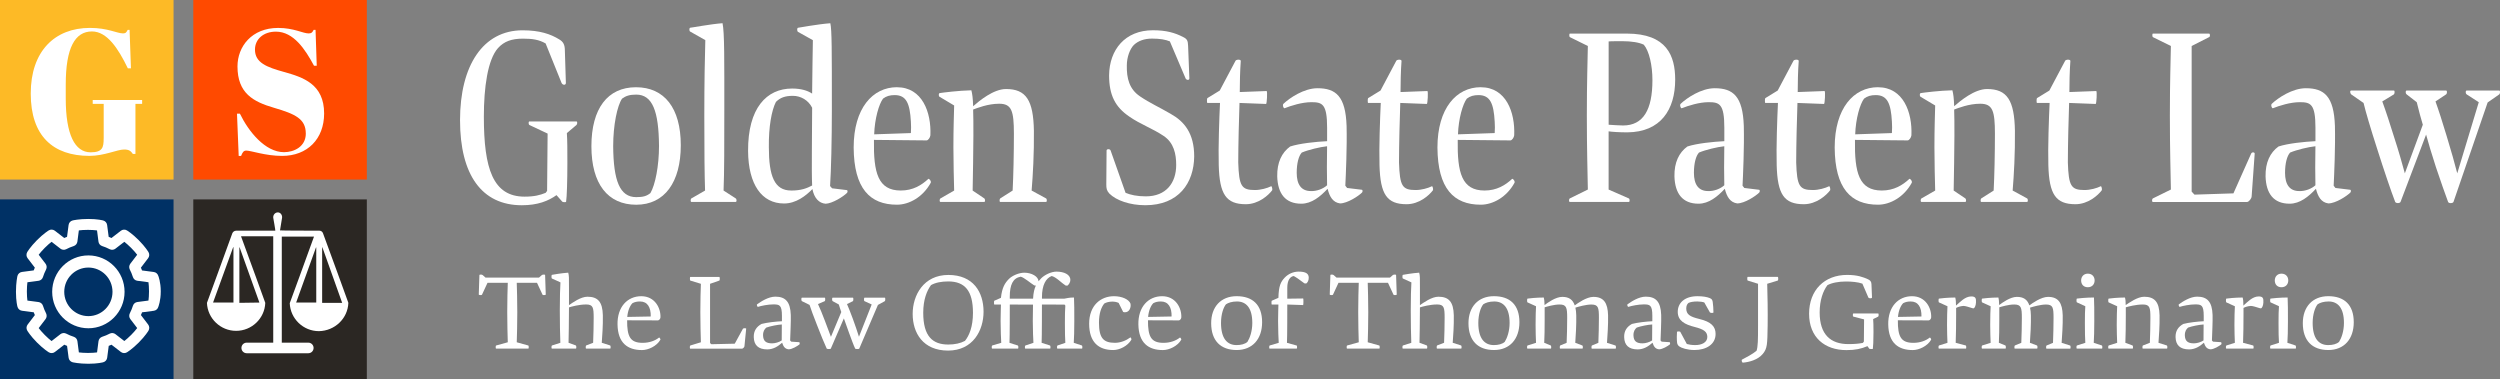 <?xml version="1.0" encoding="UTF-8"?><svg id="Layer_2" xmlns="http://www.w3.org/2000/svg" viewBox="0 0 967.74 146.7"><rect x="0" y="0" width="967.74" height="146.7" fill="#808080" stroke="none"/><defs><style>.cls-1{fill:#003165;}.cls-2{fill:#ff4a00;}.cls-3{fill:#fff;}.cls-4{fill:#fdba26;}.cls-5{fill:#2b2723;}</style></defs><g id="Layer_1-2"><g><path class="cls-3" d="m200.24,120.84c0,4.72-.12,8.73-.21,11.65l4.47,1.25c.21.04.25,1.21,0,1.21h-12.45c-.25,0-.21-1.17,0-1.21l4.51-1.25c-.08-2.92-.21-6.93-.21-11.65,0-5.09.13-8.56.21-11.36h-7.85l-2.13,4.59c-.12.25-1.25.21-1.25-.08l.25-7.52c0-.25,1-.25,1.25,0l1.13,1h20.67l1.13-1c.29-.25,1.25-.25,1.25,0l.25,7.52c0,.29-1.13.33-1.25.08l-2.13-4.59h-7.85c.08,2.8.21,6.26.21,11.36Z"/><path class="cls-3" d="m222.92,134.95h-9.27c-.25,0-.21-1.13,0-1.21l3.26-1.04c-.12-3.13-.21-7.85-.21-12.57,0-5.55.12-8.1.25-10.82l-3.3-1.5c-.25-.13-.21-1.38,0-1.42.71-.13,3.51-.63,6.31-.84.33,1.21.29,1.96.29,5.68v6.89c1.34-.92,4.55-3.26,7.14-3.26,4.01,0,5.85,1.96,5.97,7.18.08,4.09-.25,8.14-.42,10.65l3.26,1.04c.21.08.25,1.21,0,1.21h-9.31c-.25,0-.17-1.13,0-1.21l2.71-1.04c.12-2.38.21-7.31.21-9.65,0-3.97-.21-5.18-2.92-5.18s-5.72.83-6.64,1.13c-.04,5.43-.08,11.49-.17,13.7l2.84,1.04c.21.08.25,1.21,0,1.21Z"/><path class="cls-3" d="m239.04,125.6c-.12-6.85,3.88-10.94,9.19-10.94s7.6,4.64,7.43,8.23c-.04.58-.58,1.13-.96,1.13l-11.94-.04c-.04,6.31,1.17,8.73,6.01,8.73,2.63,0,4.85-.84,6.35-2.05.12-.12.67.63.5.88-1.42,2.46-4.68,3.97-7.1,3.97-5.6,0-9.36-2.76-9.48-9.9Zm3.76-2.92l9.1-.17c.08-3.59-1.29-5.81-4.13-5.81-1.17,0-2.05.17-2.96.67-.96.96-1.8,2.92-2,5.3Z"/><path class="cls-3" d="m267.22,133.74l4.09-1.25c-.08-2.92-.21-6.93-.21-11.65,0-5.09.12-8.19.21-10.98l-4.09-1.25c-.21-.08-.21-1.42,0-1.42h11.23c.21,0,.25,1.34,0,1.42l-3.59,1.25v22.93l.5.46,9.06-.21,3.17-5.8c.17-.25,1.29-.25,1.25,0l-.67,6.81c-.04.33-.58.92-.92.92h-20.05c-.25,0-.21-1.13,0-1.21Z"/><path class="cls-3" d="m302.76,132.66c-1.59,1.42-3.42,2.59-5.76,2.59-3.47,0-5.14-1.67-5.22-4.72-.08-2.51,1.13-4.09,3.01-5.14,2.05-.54,5.72-.96,7.89-1.04v-2.09c0-4.22-.96-4.43-3.34-4.43-2,0-4.68.54-5.97.96-.17.04-.58-.79-.29-1,1.38-1,4.34-2.96,7.06-2.96,3.8,0,5.81,1.88,5.97,7.1.08,2.42-.17,7.35-.25,9.86l.42.46,3.09.21c.21,0,.25.75.08.88-.84.63-2.8,1.88-4.18,1.88-1.5-.17-2.05-1.17-2.51-2.55Zm-3.88.25c1.17,0,2.76-.46,3.72-1.13,0-1.59.04-4.01.04-6.18-1.63.08-4.55.67-6.01,1.21-.71.63-1.29,1.46-1.25,3.05.08,2.13,1.09,3.05,3.51,3.05Z"/><path class="cls-3" d="m331.04,134.95c-.63-1.29-1.5-3.72-2.38-6.1-.79-2.13-1.5-4.18-2-5.6l-5.05,11.69c-.08.25-1.5.21-1.59,0-.88-1.88-2.42-5.64-3.72-9.02-1.38-3.42-2.51-6.6-2.92-7.89l-2.96-1.46c-.25-.12-.33-1.34,0-1.34h8.85c.25,0,.21,1.25,0,1.34l-2.63,1.13c.75,1.54,1.71,3.97,2.67,6.47.88,2.34,1.75,4.68,2.34,6.22l4.01-9.61c-.29-.75-.5-1.46-.96-2.92l-2.38-1.29c-.25-.12-.33-1.34,0-1.34h7.85c.25,0,.17,1.25,0,1.34l-2.3,1.13c.58,1.29,1.38,3.34,2.25,5.68.92,2.46,1.8,5.14,2.38,6.97l4.93-12.49-2.8-1.29c-.25-.12-.25-1.34.04-1.34h7.85c.25,0,.21,1.21,0,1.34l-2.67,1.46-7.23,16.91c-.08.25-1.5.21-1.59,0Z"/><path class="cls-3" d="m353.29,121.51c0-7.22,4.22-15.08,13.82-15.08s13.62,6.6,13.62,14.24c0,7.23-4.09,15.04-13.74,15.04s-13.7-6.77-13.7-14.2Zm4.09-.42c0,9.15,3.68,12.28,9.69,12.28,2.59,0,4.76-.5,6.47-1.42,1.63-2.05,3.09-5.43,3.09-10.86,0-8.52-3.13-12.15-9.56-12.15-2.71,0-4.97.46-6.68,1.42-1.63,2.21-3.01,5.64-3.01,10.73Z"/><path class="cls-3" d="m394.01,134.95h-9.94c-.25,0-.21-1.13,0-1.21l3.51-1.04c-.08-1.29-.25-4.97-.25-8.39,0-2.96.13-5.6.13-6.43h-2.59c-.12,0-.12-1.42,0-1.46l2.59-1.13c.42-3.93,1.5-5.72,3.13-7.35,1.25-1.25,3.84-2.38,5.93-2.38,2.84,0,5.47,1.5,5.47,3.34.33-.42.71-.83,1.09-1.21,1.25-1.25,3.8-2.55,5.89-2.55,2.84,0,5.35,1.09,5.35,3.17,0,1.17-.67,1.84-1.04,2.21-.21.04-.5.08-.79,0-1.46-.88-3.68-3.3-5.39-3.67-2.26.83-3.76,3.55-3.76,8.14v.63h8.6c.92-.12,1.71-.46,3.8-.46.12,2.3.12,4.97.12,9.15,0,3.76-.08,6.31-.21,8.39l3.17,1.04c.17.04.25,1.21,0,1.21h-9.48c-.25,0-.21-1.13,0-1.21l3.05-1.04c-.12-1.92-.17-3.97-.17-7.73,0-3.05.04-5.1.17-6.68l-.29-.38-8.77-.04c0,1.75,0,12.4-.12,14.83l3.26,1.04c.21.08.25,1.21,0,1.21h-9.56c-.25,0-.21-1.13,0-1.21l3.13-1.04c-.08-1.29-.25-4.97-.25-8.39,0-2.96.08-5.6.08-6.39l-8.98-.04c0,1.75,0,12.4-.12,14.83l3.26,1.04c.21.08.25,1.21,0,1.21Zm5.89-19.34c.12-2.3.5-3.88,1.09-5.09-.17,0-.42.04-.63-.04-1.46-.88-3.93-3.09-5.26-3.38-2.97.54-4.22,3.05-4.22,7.81v.71h9.02Z"/><path class="cls-3" d="m433.01,117.25c-.79-.38-1.67-.5-2.46-.5-1.17,0-2.34.29-3.09.75-1.21,1.5-2.05,3.84-2.05,7.43,0,6.01,1.79,7.77,6.18,7.77,2.21,0,4.34-.88,5.97-2.09.12-.13.54.67.38.92-1.46,2.46-4.59,3.97-7.02,3.97-5.68,0-9.31-3.05-9.31-10.19s4.51-10.65,9.61-10.65c3.13,0,5.8,1.25,6.39,2.88.29,1.54-.46,3.34-2.13,3.34-.29,0-.5-.04-.71-.13l-1.75-3.51Z"/><path class="cls-3" d="m440.66,125.6c-.12-6.85,3.88-10.94,9.19-10.94s7.6,4.64,7.43,8.23c-.04.58-.58,1.13-.96,1.13l-11.94-.04c-.04,6.31,1.17,8.73,6.01,8.73,2.63,0,4.84-.84,6.35-2.05.12-.12.67.63.5.88-1.42,2.46-4.68,3.97-7.1,3.97-5.6,0-9.35-2.76-9.48-9.9Zm3.76-2.92l9.1-.17c.08-3.59-1.29-5.81-4.13-5.81-1.17,0-2.05.17-2.96.67-.96.96-1.8,2.92-2,5.3Z"/><path class="cls-3" d="m488.56,124.72c0,6.47-3.68,10.77-9.86,10.77s-9.86-3.59-9.86-10.4c0-6.26,3.72-10.44,9.86-10.44s9.86,3.3,9.86,10.07Zm-3.8.29c0-5.85-2.38-8.31-5.93-8.31-1.96,0-3.38.5-4.26,1.09-.96,1.17-1.92,3.8-1.92,7.23,0,6.06,2.42,8.56,6.01,8.56,1.71,0,3.26-.38,4.22-1.25.92-1.46,1.88-4.09,1.88-7.31Z"/><path class="cls-3" d="m501.92,133.74c.21.04.25,1.21,0,1.21h-10.44c-.25,0-.21-1.13,0-1.21l3.51-1.04c-.08-1.29-.25-4.97-.25-8.39,0-2.96.13-5.6.13-6.43h-2.59c-.12,0-.12-1.42,0-1.46l2.59-1.13c.12-4.63.88-6.18,2.46-7.85,1.34-1.38,3.26-2.3,5.35-2.3,2.84,0,3.93.79,3.93,2.38,0,1.17-.5,1.8-.88,2.17-.21.04-.5.08-.79,0-1.46-1.09-3.09-2.3-4.13-2.84-1.38.17-2.51,1.59-2.51,4.55v4.22l6.14-.08c.17,0,.12,2.55,0,2.55l-6.14-.21c0,1.75,0,12.4-.12,14.83l3.76,1.04Z"/><path class="cls-3" d="m529.65,120.84c0,4.72-.12,8.73-.21,11.65l4.47,1.25c.21.04.25,1.21,0,1.21h-12.45c-.25,0-.21-1.17,0-1.21l4.51-1.25c-.08-2.92-.21-6.93-.21-11.65,0-5.09.13-8.56.21-11.36h-7.85l-2.13,4.59c-.13.25-1.25.21-1.25-.08l.25-7.52c0-.25,1-.25,1.25,0l1.13,1h20.67l1.13-1c.29-.25,1.25-.25,1.25,0l.25,7.52c0,.29-1.13.33-1.25.08l-2.13-4.59h-7.85c.08,2.8.21,6.26.21,11.36Z"/><path class="cls-3" d="m552.32,134.95h-9.27c-.25,0-.21-1.13,0-1.21l3.26-1.04c-.12-3.13-.21-7.85-.21-12.57,0-5.55.12-8.1.25-10.82l-3.3-1.5c-.25-.13-.21-1.38,0-1.42.71-.13,3.51-.63,6.31-.84.33,1.21.29,1.96.29,5.68v6.89c1.34-.92,4.55-3.26,7.14-3.26,4.01,0,5.85,1.96,5.97,7.18.08,4.09-.25,8.14-.42,10.65l3.26,1.04c.21.08.25,1.21,0,1.21h-9.31c-.25,0-.17-1.13,0-1.21l2.71-1.04c.12-2.38.21-7.31.21-9.65,0-3.97-.21-5.18-2.92-5.18s-5.72.83-6.64,1.13c-.04,5.43-.08,11.49-.17,13.7l2.84,1.04c.21.08.25,1.21,0,1.21Z"/><path class="cls-3" d="m588.16,124.72c0,6.47-3.67,10.77-9.86,10.77s-9.86-3.59-9.86-10.4c0-6.26,3.72-10.44,9.86-10.44s9.86,3.3,9.86,10.07Zm-3.8.29c0-5.85-2.38-8.31-5.93-8.31-1.96,0-3.38.5-4.26,1.09-.96,1.17-1.92,3.8-1.92,7.23,0,6.06,2.42,8.56,6.01,8.56,1.71,0,3.26-.38,4.22-1.25.92-1.46,1.88-4.09,1.88-7.31Z"/><path class="cls-3" d="m600.31,134.95h-9.02c-.25,0-.21-1.13,0-1.21l3.3-1.04c-.08-1.75-.17-4.26-.17-6.97,0-3.42.08-5.39.17-7.18l-3.3-1.5c-.21-.08-.21-1.42,0-1.46.46-.08,3.47-.42,6.31-.42.17.67.25,1.38.29,2.92,1.21-.92,4.3-3.17,6.85-3.17s4.05,1,4.84,3.3c1.17-.88,4.59-3.3,7.22-3.3,4.01,0,5.55,2.34,5.68,7.14.08,3.68-.25,8.14-.42,10.65l3.3,1.04c.21.08.25,1.21,0,1.21h-9.15c-.25,0-.17-1.13,0-1.21l2.51-1.04c.12-2.38.21-7.31.21-9.65,0-3.97-.21-5.18-2.92-5.18-2.05,0-5.01.83-6.18,1.21.21.84.29,1.84.33,2.96.08,3.26-.17,7.89-.38,10.65l2.76,1.04c.21.08.25,1.21,0,1.21h-8.6c-.25,0-.17-1.13,0-1.21l2.5-1.04c.13-2.38.21-7.31.21-9.65,0-3.97-.25-5.18-2.96-5.18-2.17,0-4.89.83-5.76,1.09v4.93c0,3.42-.04,6.26-.17,8.81l2.55,1.04c.17.08.25,1.21,0,1.21Z"/><path class="cls-3" d="m639.69,132.66c-1.59,1.42-3.42,2.59-5.76,2.59-3.47,0-5.14-1.67-5.22-4.72-.08-2.51,1.13-4.09,3.01-5.14,2.05-.54,5.72-.96,7.89-1.04v-2.09c0-4.22-.96-4.43-3.34-4.43-2.01,0-4.68.54-5.97.96-.17.04-.58-.79-.29-1,1.38-1,4.34-2.96,7.06-2.96,3.8,0,5.8,1.88,5.97,7.1.08,2.42-.17,7.35-.25,9.86l.42.46,3.09.21c.21,0,.25.75.08.88-.83.63-2.8,1.88-4.18,1.88-1.5-.17-2.05-1.17-2.51-2.55Zm-3.88.25c1.17,0,2.76-.46,3.72-1.13,0-1.59.04-4.01.04-6.18-1.63.08-4.55.67-6.01,1.21-.71.63-1.29,1.46-1.25,3.05.08,2.13,1.09,3.05,3.51,3.05Z"/><path class="cls-3" d="m650.08,134.12c-.54-.38-.79-.84-.88-1.42-.17-1.17-.12-3.51-.04-4.22.04-.25,1.17-.25,1.29,0l2.51,4.68c.75.21,1.84.42,3.26.42,2.55,0,4.68-1.04,4.68-3.17-.04-2.05-1.46-2.97-4.89-3.84-3.84-.96-6.56-2.42-6.56-5.85s2.63-6.06,7.64-6.06c2.13,0,3.72.29,4.8.75.75.33.92.63,1.09,1.42.21,1.42.25,2.67.29,4.09,0,.33-1.21.25-1.38,0l-2.17-3.84c-.54-.21-1.71-.38-2.67-.38-1.55,0-2.76.21-3.47.58-.54.46-.84,1.17-.84,2.17.04,2.25,1.38,3.13,5.01,4.01,4.72,1.13,6.35,2.97,6.35,5.81,0,4.01-3.59,6.22-8.19,6.22-2.76,0-5.05-.79-5.85-1.38Z"/><path class="cls-3" d="m684.25,126.06c-.12,7.27-.12,8.81-1.88,10.94-1.96,2.34-5.3,3.17-7.68,3.38-.42,0-.63-1-.38-1.17,1.75-.92,4.01-2.09,5.64-3.42.54-1.59.58-4.22.58-9.61v-16.33l-4.01-1.25c-.21-.08-.21-1.42,0-1.42h11.65c.21,0,.25,1.34,0,1.42l-4.09,1.25c.13,4.22.25,11.11.17,16.2Z"/><path class="cls-3" d="m721.5,132.2l.08-8.56-4.18-1.09c-.25-.08-.21-1.21,0-1.21h9.65c.21,0,.21,1.09,0,1.21l-1.96.96c.08,1.25.13,2.3.13,5.01,0,3.42-.13,5.81-.25,6.51,0,.13-1.25.08-1.34,0l-.75-1.04c-2.42,1.04-4.72,1.54-8.14,1.54-8.39,0-14.45-4.93-14.45-14.07s5.93-15.04,14.74-15.04c3.93,0,6.22.84,8.02,1.67.83.38,1.34.84,1.38,1.88l.21,5.18c0,.46-1.25.42-1.42,0l-2.3-5.35c-1.71-.63-4.26-.83-6.39-.83-2.76,0-5.47.5-7.14,1.42-1.71,2.25-3.01,5.85-3.01,10.57,0,8.6,4.3,12.24,11.11,12.24,2.42,0,4.09-.17,5.6-.46l.42-.54Z"/><path class="cls-3" d="m730.93,125.6c-.12-6.85,3.88-10.94,9.19-10.94s7.6,4.64,7.43,8.23c-.04.58-.58,1.13-.96,1.13l-11.94-.04c-.04,6.31,1.17,8.73,6.01,8.73,2.63,0,4.85-.84,6.35-2.05.12-.12.67.63.5.88-1.42,2.46-4.68,3.97-7.1,3.97-5.6,0-9.36-2.76-9.48-9.9Zm3.76-2.92l9.1-.17c.08-3.59-1.29-5.81-4.13-5.81-1.17,0-2.05.17-2.96.67-.96.96-1.8,2.92-2,5.3Z"/><path class="cls-3" d="m760.96,134.95h-10.4c-.25,0-.21-1.13,0-1.21l3.3-1.04c-.08-1.75-.17-4.55-.17-6.97,0-3.13.08-5.39.17-7.18l-3.3-1.5c-.21-.08-.21-1.42,0-1.46.46-.08,3.47-.42,6.31-.42.21.71.29,1.75.29,3.13,1.46-1.29,3.51-3.55,5.89-3.55,1.63,0,1.96.63,1.84,2.42-.08,1.17-.46,1.92-.83,2.17-.21.04-.38,0-.54-.04-1.54-.46-2.55-.84-3.47-.88-1.38.08-2.51.58-2.84.79v2.59c0,3.42-.04,7.68-.17,10.9l3.93,1.04c.17.04.25,1.21,0,1.21Z"/><path class="cls-3" d="m776.29,134.95h-9.02c-.25,0-.21-1.13,0-1.21l3.3-1.04c-.08-1.75-.17-4.26-.17-6.97,0-3.42.08-5.39.17-7.18l-3.3-1.5c-.21-.08-.21-1.42,0-1.46.46-.08,3.47-.42,6.31-.42.17.67.25,1.38.29,2.92,1.21-.92,4.3-3.17,6.85-3.17s4.05,1,4.84,3.3c1.17-.88,4.59-3.3,7.23-3.3,4.01,0,5.55,2.34,5.68,7.14.08,3.68-.25,8.14-.42,10.65l3.3,1.04c.21.08.25,1.21,0,1.21h-9.15c-.25,0-.17-1.13,0-1.21l2.51-1.04c.12-2.38.21-7.31.21-9.65,0-3.97-.21-5.18-2.92-5.18-2.05,0-5.01.83-6.18,1.21.21.84.29,1.84.33,2.96.08,3.26-.17,7.89-.38,10.65l2.76,1.04c.21.08.25,1.21,0,1.21h-8.6c-.25,0-.17-1.13,0-1.21l2.51-1.04c.12-2.38.21-7.31.21-9.65,0-3.97-.25-5.18-2.97-5.18-2.17,0-4.89.83-5.76,1.09v4.93c0,3.42-.04,6.26-.17,8.81l2.55,1.04c.17.08.25,1.21,0,1.21Z"/><path class="cls-3" d="m810.57,115.16c.12,2.3.12,4.97.12,9.15,0,3.76-.08,6.31-.21,8.39l3.17,1.04c.17.04.25,1.21,0,1.21h-9.69c-.25,0-.21-1.13,0-1.21l3.26-1.04c-.12-1.92-.17-3.97-.17-7.73,0-3.05.04-4.84.17-6.43l-3.26-1.5c-.21-.08-.21-1.42,0-1.46.46-.08,3.76-.42,6.6-.42Zm-4.97-6.6c0-1.46,1-2.63,2.59-2.63,1.67,0,2.63,1.17,2.63,2.63s-.96,2.63-2.63,2.63-2.59-1.13-2.59-2.63Z"/><path class="cls-3" d="m825.52,134.95h-9.27c-.25,0-.21-1.13,0-1.21l3.3-1.04c-.08-1.75-.17-4.55-.17-6.97,0-3.13.08-5.39.17-7.18l-3.3-1.5c-.21-.08-.21-1.42,0-1.46.46-.08,3.47-.42,6.31-.42.21.71.29,1.54.29,2.92,1.38-.92,4.59-3.22,7.14-3.22,4.01,0,5.85,1.96,5.97,7.18.08,4.09-.25,8.14-.42,10.65l3.26,1.04c.21.08.25,1.21,0,1.21h-9.31c-.25,0-.17-1.13,0-1.21l2.71-1.04c.12-2.38.21-7.31.21-9.65,0-3.97-.21-5.18-2.92-5.18s-5.72.83-6.6,1.09v3.38c0,3.42-.04,7.22-.17,10.36l2.8,1.04c.17.08.25,1.21,0,1.21Z"/><path class="cls-3" d="m853.13,132.66c-1.59,1.42-3.42,2.59-5.76,2.59-3.47,0-5.14-1.67-5.22-4.72-.08-2.51,1.13-4.09,3.01-5.14,2.05-.54,5.72-.96,7.89-1.04v-2.09c0-4.22-.96-4.43-3.34-4.43-2,0-4.68.54-5.97.96-.17.04-.58-.79-.29-1,1.38-1,4.34-2.96,7.06-2.96,3.8,0,5.81,1.88,5.97,7.1.08,2.42-.17,7.35-.25,9.86l.42.46,3.09.21c.21,0,.25.75.08.88-.84.63-2.8,1.88-4.18,1.88-1.5-.17-2.05-1.17-2.51-2.55Zm-3.88.25c1.17,0,2.76-.46,3.72-1.13,0-1.59.04-4.01.04-6.18-1.63.08-4.55.67-6.01,1.21-.71.63-1.29,1.46-1.25,3.05.08,2.13,1.09,3.05,3.51,3.05Z"/><path class="cls-3" d="m872.21,134.95h-10.4c-.25,0-.21-1.13,0-1.21l3.3-1.04c-.08-1.75-.17-4.55-.17-6.97,0-3.13.08-5.39.17-7.18l-3.3-1.5c-.21-.08-.21-1.42,0-1.46.46-.08,3.47-.42,6.31-.42.21.71.29,1.75.29,3.13,1.46-1.29,3.51-3.55,5.89-3.55,1.63,0,1.96.63,1.84,2.42-.08,1.17-.46,1.92-.84,2.17-.21.04-.38,0-.54-.04-1.54-.46-2.55-.84-3.47-.88-1.38.08-2.51.58-2.84.79v2.59c0,3.42-.04,7.68-.17,10.9l3.93,1.04c.17.04.25,1.21,0,1.21Z"/><path class="cls-3" d="m885.53,115.16c.12,2.3.12,4.97.12,9.15,0,3.76-.08,6.31-.21,8.39l3.17,1.04c.17.04.25,1.21,0,1.21h-9.69c-.25,0-.21-1.13,0-1.21l3.26-1.04c-.13-1.92-.17-3.97-.17-7.73,0-3.05.04-4.84.17-6.43l-3.26-1.5c-.21-.08-.21-1.42,0-1.46.46-.08,3.76-.42,6.6-.42Zm-4.97-6.6c0-1.46,1-2.63,2.59-2.63,1.67,0,2.63,1.17,2.63,2.63s-.96,2.63-2.63,2.63-2.59-1.13-2.59-2.63Z"/><path class="cls-3" d="m911.13,124.72c0,6.47-3.67,10.77-9.86,10.77s-9.86-3.59-9.86-10.4c0-6.26,3.72-10.44,9.86-10.44s9.86,3.3,9.86,10.07Zm-3.8.29c0-5.85-2.38-8.31-5.93-8.31-1.96,0-3.38.5-4.26,1.09-.96,1.17-1.92,3.8-1.92,7.23,0,6.06,2.42,8.56,6.01,8.56,1.71,0,3.26-.38,4.22-1.25.92-1.46,1.88-4.09,1.88-7.31Z"/></g><g><path class="cls-3" d="m211.78,73.86l.2-22.15-7.06-3.33c-.39-.29-.39-1.37,0-1.37h18.23c.39,0,.39.98,0,1.37l-3.72,3.14c.2,2.74.2,6.57.2,11.56,0,6.76-.2,13.23-.49,15,0,.29-1.27.2-1.47,0l-2.25-2.55c-3.14,2.25-7.25,3.92-13.43,3.92-15.48,0-23.91-11.76-23.91-32.93s8.92-34.79,24.21-34.79c6.66,0,10.88,1.47,14.21,3.53,1.47.88,2.16,1.96,2.16,4.31l.39,12.54c0,.98-1.27.88-1.67,0l-6.17-15.29c-2.55-1.47-5.1-1.86-8.72-1.86-4.51,0-7.35,1.08-9.7,3.63-4.02,4.51-5.49,15.29-5.49,26.56,0,20.19,3.53,30.97,15.78,30.97,3.72,0,5.98-.59,8.13-1.47l.59-.78Z"/><path class="cls-3" d="m263.53,56.22c0,14.31-6.27,23.03-17.25,23.03s-17.35-8.04-17.35-22.64,6.27-22.84,17.25-22.84,17.35,8.04,17.35,22.44Zm-8.43.29c-.1-13.52-2.55-19.89-8.82-19.89-2.55,0-4.02.49-5.49,1.57-1.86,2.74-3.43,10.19-3.43,18.42.1,13.33,2.55,19.7,8.92,19.7,2.65,0,4.02-.39,5.49-1.57,1.86-3.14,3.33-10.49,3.33-18.23Z"/><path class="cls-3" d="m273.03,15.54l-5.88-3.33c-.39-.2-.39-1.37,0-1.47.49,0,7.55-1.37,12.54-1.76.78,3.63.69,14.6.69,33.91,0,12.74,0,23.82-.29,30.87l4.7,3.04c.39.2.49,1.37,0,1.37h-17.15c-.39,0-.39-1.08,0-1.37l5.29-3.04c-.2-6.08-.29-14.41-.29-29.01,0-12.74.2-22.84.39-29.21Z"/><path class="cls-3" d="m319.58,78.86c-2.55-.2-4.41-2.16-5.1-5.68-2.55,2.65-6.37,5.59-10.98,5.59-8.62,0-13.82-7.35-13.92-20.29-.1-16.66,7.16-24.21,17.05-24.21,3.43,0,5.98.78,7.74,1.96.1-7.84.2-17.05.29-20.68l-5.78-3.23c-.39-.29-.39-1.47,0-1.57.2,0,7.45-1.37,12.54-1.76.59,2.65.59,10.1.59,33.42,0,11.66-.29,23.72-.69,29.6l.78.88,5.68.69c.39,0,.39.78.1,1.08-1.47,1.47-5.69,4.12-8.33,4.21Zm-13.33-5.1c3.92,0,6.08-.88,8.13-1.96-.29-5.78,0-19.31,0-30.09-1.47-2.94-4.41-4.61-7.45-4.61s-4.9.69-6.57,2.35c-1.67,3.23-2.84,9.61-2.74,17.54,0,11.17,2.16,16.76,8.62,16.76Z"/><path class="cls-3" d="m347.21,33.77c9.8,0,13.33,9.7,12.94,18.62-.1.88-.88,1.96-1.47,1.96l-20.38-.2c-.2,12.74,1.57,19.6,10.39,19.6,4.7,0,8.04-2.06,10.68-4.51.29-.2,1.27.98.88,1.57-2.94,5.39-8.23,8.43-13.04,8.43-10.49,0-16.66-6.27-16.76-22.15,0-15.19,7.35-23.33,16.76-23.33Zm5.39,17.74c.1-1.37.1-3.14,0-4.41-.39-7.06-1.76-10.29-6.27-10.29-1.86,0-3.23.39-4.51,1.37-1.57,2.06-3.23,7.74-3.43,13.82l14.21-.49Z"/><path class="cls-3" d="m381.02,78.17h-16.96c-.49,0-.39-1.18,0-1.37l5.29-3.04c-.1-4.12-.29-10.58-.29-16.76,0-7.35.2-12.25.29-16.17l-5.59-3.33c-.49-.2-.49-1.37,0-1.47,1.27-.2,7.45-.98,12.25-1.08.39,1.47.59,3.14.69,6.17,2.35-2.06,7.84-6.66,12.74-6.66,7.74,0,10.58,4.31,10.78,16.17.1,8.62-.39,17.25-.88,23.13l5.59,3.04c.39.2.39,1.37,0,1.37h-17.74c-.39,0-.29-1.18,0-1.37l4.8-3.04c.29-5.39.49-14.6.49-21.95,0-8.92-.88-11.66-5.69-11.66-4.41,0-8.53,1.67-10.09,2.25.1,2.45.1,5.68.1,10.09,0,5.29-.2,15.78-.29,21.27l4.51,3.04c.39.29.39,1.37,0,1.37Z"/><path class="cls-3" d="m441.29,37.3c3.92,2.65,7.35,4.12,11.86,6.76,5.29,2.94,9.12,7.55,9.12,16.47-.1,10.29-5.98,18.91-18.92,18.91-5.98,0-11.27-1.86-13.92-4.51-1.08-1.18-1.18-2.06-1.18-3.53l.1-13.13c0-.69,1.37-.69,1.57,0l5.78,16.37c1.86.78,4.41,1.37,7.84,1.37,7.84,0,11.76-5.19,11.76-12.15,0-4.21-.88-8.62-4.9-11.27-4.21-2.84-9.02-4.51-13.23-7.45-5.49-3.72-7.84-8.33-7.84-15.98.1-9.9,6.17-17.45,16.96-17.45,5.19,0,8.53.98,11.76,2.65,1.57.78,1.76,1.47,1.86,3.33l.49,12.64c0,.88-1.18.69-1.47,0l-6.08-14.31c-1.67-.69-3.82-1.08-6.86-1.08s-5.39.88-7.06,2.45c-1.57,1.57-2.74,4.8-2.74,7.94-.1,5,.98,9.21,5.1,11.96Z"/><path class="cls-3" d="m471.77,63.96c-.2-7.06.2-18.03.49-24.11h-4.9c-.2,0-.2-1.67,0-1.86l4.8-2.94,6.08-11.47c.2-.59,2.06-.69,2.06,0-.29,3.82-.39,8.92-.39,12.05l10.39-.39c.39,0,.1,5-.2,5l-10.29-.39c-.2,5.29-.49,16.66-.49,23.03.29,9.21,1.27,10.68,6.47,10.68,2.16,0,4.7-.69,6.27-1.47.29-.1.59,1.27.39,1.57-1.47,1.96-5.29,5.39-10.19,5.39-7.64,0-10.19-3.82-10.49-15.09Z"/><path class="cls-3" d="m513.91,73.07c-2.84,3.04-6.17,5.78-10.19,5.78-6.18,0-9.12-3.92-9.31-10.58-.1-5.39,1.76-9.21,5-11.56,3.53-1.18,10-1.86,14.31-2.06v-5.2c0-9.21-1.86-9.9-6.08-9.9-3.63,0-7.94,1.37-10.39,2.35-.39.1-.88-1.08-.49-1.67,2.45-2.35,8.04-6.08,13.23-6.08,7.15,0,10.88,3.14,11.27,14.6.2,8.13-.29,19.01-.49,23.13l.69.88,5.68.69c.39,0,.39.78.1,1.08-1.37,1.37-5.69,4.21-8.53,4.21-2.74-.39-4.02-2.55-4.8-5.68Zm-.2-1.37c-.1-3.53-.1-9.8,0-15.09-2.74.29-7.25,1.37-9.8,2.45-1.18,1.27-1.96,4.12-1.96,7.84,0,4.51,1.76,7.06,5.49,7.06,2.25.1,4.8-.88,6.27-2.25Z"/><path class="cls-3" d="m534,63.96c-.2-7.06.2-18.03.49-24.11h-4.9c-.2,0-.2-1.67,0-1.86l4.8-2.94,6.08-11.47c.2-.59,2.06-.69,2.06,0-.29,3.82-.39,8.92-.39,12.05l10.39-.39c.39,0,.1,5-.2,5l-10.29-.39c-.2,5.29-.49,16.66-.49,23.03.29,9.21,1.27,10.68,6.47,10.68,2.16,0,4.7-.69,6.27-1.47.29-.1.59,1.27.39,1.57-1.47,1.96-5.29,5.39-10.19,5.39-7.64,0-10.19-3.82-10.49-15.09Z"/><path class="cls-3" d="m573.2,33.77c9.8,0,13.33,9.7,12.94,18.62-.1.88-.88,1.96-1.47,1.96l-20.39-.2c-.2,12.74,1.57,19.6,10.39,19.6,4.7,0,8.04-2.06,10.68-4.51.29-.2,1.27.98.88,1.57-2.94,5.39-8.23,8.43-13.04,8.43-10.49,0-16.66-6.27-16.76-22.15,0-15.19,7.35-23.33,16.76-23.33Zm5.39,17.74c.1-1.37.1-3.14,0-4.41-.39-7.06-1.76-10.29-6.27-10.29-1.86,0-3.23.39-4.51,1.37-1.57,2.06-3.23,7.74-3.43,13.82l14.21-.49Z"/><path class="cls-3" d="m630.53,78.17h-22.84c-.49,0-.39-1.18,0-1.37l6.96-3.43c-.1-6.96-.39-14.99-.39-28.62s.29-20.39.39-26.95l-6.96-3.43c-.29-.2-.29-1.37,0-1.37h22.05c15.48,0,18.72,8.62,18.72,17.84,0,11.57-5.59,20.29-18.52,20.39-3.23,0-5.98-.2-7.25-.39v22.54l7.84,3.43c.39.2.39,1.37,0,1.37Zm-7.84-29.89c1.37.1,4.31.29,5.59.29,7.84,0,11.37-6.08,11.37-17.54,0-5.78-1.27-11.27-3.33-13.72-1.76-.88-4.8-1.37-8.33-1.37-.69,0-4.8,0-5.29.1v32.24Z"/><path class="cls-3" d="m667.67,73.07c-2.84,3.04-6.17,5.78-10.19,5.78-6.17,0-9.11-3.92-9.31-10.58-.1-5.39,1.76-9.21,5-11.56,3.53-1.18,10-1.86,14.31-2.06v-5.2c0-9.21-1.86-9.9-6.08-9.9-3.63,0-7.94,1.37-10.39,2.35-.39.1-.88-1.08-.49-1.67,2.45-2.35,8.04-6.08,13.23-6.08,7.15,0,10.88,3.14,11.27,14.6.2,8.13-.29,19.01-.49,23.13l.69.88,5.68.69c.39,0,.39.78.1,1.08-1.37,1.37-5.68,4.21-8.53,4.21-2.74-.39-4.02-2.55-4.8-5.68Zm-.2-1.37c-.1-3.53-.1-9.8,0-15.09-2.74.29-7.25,1.37-9.8,2.45-1.18,1.27-1.96,4.12-1.96,7.84,0,4.51,1.76,7.06,5.49,7.06,2.25.1,4.8-.88,6.27-2.25Z"/><path class="cls-3" d="m687.75,63.96c-.2-7.06.2-18.03.49-24.11h-4.9c-.2,0-.2-1.67,0-1.86l4.8-2.94,6.08-11.47c.2-.59,2.06-.69,2.06,0-.29,3.82-.39,8.92-.39,12.05l10.39-.39c.39,0,.1,5-.2,5l-10.29-.39c-.2,5.29-.49,16.66-.49,23.03.29,9.21,1.27,10.68,6.47,10.68,2.16,0,4.7-.69,6.27-1.47.29-.1.59,1.27.39,1.57-1.47,1.96-5.29,5.39-10.19,5.39-7.64,0-10.19-3.82-10.49-15.09Z"/><path class="cls-3" d="m726.96,33.77c9.8,0,13.33,9.7,12.94,18.62-.1.88-.88,1.96-1.47,1.96l-20.38-.2c-.2,12.74,1.57,19.6,10.39,19.6,4.7,0,8.04-2.06,10.68-4.51.29-.2,1.27.98.88,1.57-2.94,5.39-8.23,8.43-13.04,8.43-10.49,0-16.66-6.27-16.76-22.15,0-15.19,7.35-23.33,16.76-23.33Zm5.39,17.74c.1-1.37.1-3.14,0-4.41-.39-7.06-1.76-10.29-6.27-10.29-1.86,0-3.23.39-4.51,1.37-1.57,2.06-3.23,7.74-3.43,13.82l14.21-.49Z"/><path class="cls-3" d="m760.77,78.17h-16.96c-.49,0-.39-1.18,0-1.37l5.29-3.04c-.1-4.12-.29-10.58-.29-16.76,0-7.35.2-12.25.29-16.17l-5.59-3.33c-.49-.2-.49-1.37,0-1.47,1.27-.2,7.45-.98,12.25-1.08.39,1.47.59,3.14.69,6.17,2.35-2.06,7.84-6.66,12.74-6.66,7.74,0,10.58,4.31,10.78,16.17.1,8.62-.39,17.25-.88,23.13l5.59,3.04c.39.2.39,1.37,0,1.37h-17.74c-.39,0-.29-1.18,0-1.37l4.8-3.04c.29-5.39.49-14.6.49-21.95,0-8.92-.88-11.66-5.69-11.66-4.41,0-8.53,1.67-10.09,2.25.1,2.45.1,5.68.1,10.09,0,5.29-.2,15.78-.29,21.27l4.51,3.04c.39.29.39,1.37,0,1.37Z"/><path class="cls-3" d="m792.91,63.96c-.2-7.06.2-18.03.49-24.11h-4.9c-.2,0-.2-1.67,0-1.86l4.8-2.94,6.08-11.47c.2-.59,2.06-.69,2.06,0-.29,3.82-.39,8.92-.39,12.05l10.39-.39c.39,0,.1,5-.2,5l-10.29-.39c-.2,5.29-.49,16.66-.49,23.03.29,9.21,1.27,10.68,6.47,10.68,2.16,0,4.7-.69,6.27-1.47.29-.1.59,1.27.39,1.57-1.47,1.96-5.29,5.39-10.19,5.39-7.64,0-10.19-3.82-10.49-15.09Z"/><path class="cls-3" d="m833.38,76.8l6.96-3.43c-.1-6.96-.39-14.99-.39-28.62s.29-20.39.39-26.95l-6.96-3.43c-.29-.2-.29-1.37,0-1.37h21.76c.39,0,.49,1.18,0,1.37l-6.76,3.43v56.36l1.08,1.18,15.09-.49,6.86-15.39c.29-.69,1.37-.59,1.37,0l-1.18,16.56c0,.78-1.08,2.16-1.76,2.16h-36.46c-.49,0-.39-1.18,0-1.37Z"/><path class="cls-3" d="m896.49,73.07c-2.84,3.04-6.17,5.78-10.19,5.78-6.18,0-9.12-3.92-9.31-10.58-.1-5.39,1.76-9.21,5-11.56,3.53-1.18,10-1.86,14.31-2.06v-5.2c0-9.21-1.86-9.9-6.08-9.9-3.63,0-7.94,1.37-10.39,2.35-.39.1-.88-1.08-.49-1.67,2.45-2.35,8.04-6.08,13.23-6.08,7.15,0,10.88,3.14,11.27,14.6.2,8.13-.29,19.01-.49,23.13l.69.88,5.68.69c.39,0,.39.78.1,1.08-1.37,1.37-5.69,4.21-8.53,4.21-2.74-.39-4.02-2.55-4.8-5.68Zm-.2-1.37c-.1-3.53-.1-9.8,0-15.09-2.74.29-7.25,1.37-9.8,2.45-1.18,1.27-1.96,4.12-1.96,7.84,0,4.51,1.76,7.06,5.49,7.06,2.25.1,4.8-.88,6.27-2.25Z"/><path class="cls-3" d="m947.65,78.17c-1.08-2.94-2.94-8.13-4.7-13.43-1.57-4.8-2.94-9.41-3.82-12.64l-9.9,26.07c-.29.59-1.76.59-2.06,0-1.67-4.31-4.41-12.45-6.96-20.48-2.65-8.23-4.41-14.21-5.29-17.84l-4.8-3.33c-.39-.39-.59-1.47,0-1.47h16.56c.39,0,.29,1.18,0,1.47l-4.51,2.74c1.27,3.43,3.23,9.41,4.61,13.92,1.67,5.1,3.23,10.58,4.12,13.92l6.96-18.82c-.59-1.96-1.67-5.78-2.35-8.72l-3.92-3.04c-.49-.39-.49-1.47,0-1.47h15.29c.49,0,.39,1.18,0,1.47l-4.12,2.74c1.18,3.23,2.74,8.13,4.31,13.33,1.76,5.78,3.23,10.98,4.12,14.51l8.33-27.54-4.7-3.04c-.49-.39-.49-1.47,0-1.47h12.64c.39,0,.39,1.08,0,1.47l-4.51,3.14-13.23,38.52c-.29.59-1.86.59-2.06,0Z"/></g><rect class="cls-4" y="0" width="67.18" height="69.51"/><rect class="cls-1" y="77.19" width="67.18" height="69.51"/><rect class="cls-5" x="74.82" y="77.19" width="67.18" height="69.51"/><rect class="cls-2" x="74.82" width="67.18" height="69.51"/><path class="cls-3" d="m40.14,53.54v-13.33h-4.25v-1.51h19.13v1.51h-2.59v19.38h-1c-.8-1.17-1.53-1.72-3.39-1.72-2.66,0-7.64,2.47-13.42,2.47-14.08,0-22.72-7.7-22.72-24.12s9.3-25.42,22.92-25.42c6.91,0,10.5,2.13,12.82,2.13,1.06,0,1.33-.48,1.79-1.38h.73l.53,14.91h-1.2c-3.72-7.7-8.04-14.29-13.88-14.29-6.58,0-10.16,6.32-10.16,20.54v5.43c0,13.95,3.52,20.82,9.63,20.82,4.65,0,5.05-1.92,5.05-5.43Z"/><path class="cls-3" d="m118.37,51.69c0-5.7-4.12-7.56-12.29-9.96-8.04-2.34-14.15-5.63-14.15-16.01,0-7.7,5.51-14.91,15.74-14.91,6.11,0,9.57,2.13,11.82,2.13,1.13,0,1.46-.48,1.93-1.38h.73l.46,13.88h-1.06c-3.39-6.32-7.9-13.19-14.75-13.19-4.78,0-8.1,2.89-8.1,6.94,0,5.08,4.52,6.8,11.23,8.66,7.37,2.06,15.54,4.67,15.54,16.08,0,9.89-6.51,16.42-16.27,16.42-6.44,0-12.02-2.06-13.88-2.06-1.06,0-1.46.76-1.99,2.06h-.93l-.66-16.35h1.13c3.32,6.87,9.76,14.91,17.07,14.91,3.98,0,8.44-2.2,8.44-7.21Z"/><path class="cls-3" d="m61.29,106.85c-.21-.83-.91-1.45-1.75-1.56l-4.56-.6c-.1-.27-.17-.45-.18-.47l-.08-.19s-.07-.16-.18-.41l2.8-3.67c.52-.68.58-1.61.14-2.35-.05-.08-1.2-2.03-3.77-4.62-2.57-2.59-4.51-3.75-4.59-3.8-.73-.44-1.66-.38-2.33.14l-3.65,2.82c-.25-.11-.41-.19-.41-.19-.01,0-.09-.04-.24-.1,0,0-.16-.06-.42-.16l-.6-4.59c-.11-.85-.72-1.55-1.55-1.76-.09-.02-2.09-.58-5.73-.58s-6,.55-6.09.58c-.83.21-1.44.91-1.55,1.76l-.6,4.59c-.26.1-.44.17-.46.17-.16.07-.18.07-.2.08,0,0-.16.07-.41.19l-3.65-2.82c-.68-.52-1.6-.58-2.33-.14-.08.05-2.01,1.21-4.59,3.8-2.57,2.59-3.73,4.54-3.77,4.62-.43.74-.38,1.67.14,2.35l2.81,3.67c-.11.25-.18.41-.18.41-.03.08-.06.15-.09.23,0,0-.06.17-.16.42l-4.56.6c-.84.11-1.54.73-1.75,1.56-.02.09-.57,2.47-.57,6.13,0,3.66.55,5.68.58,5.77.21.83.91,1.45,1.75,1.56l4.56.6c.1.26.17.44.17.46.07.16.07.18.08.2,0,0,.07.16.18.41l-2.8,3.67c-.52.68-.58,1.61-.14,2.35.05.08,1.2,2.03,3.77,4.61,2.57,2.59,4.51,3.75,4.59,3.8.73.44,1.66.38,2.33-.14l3.65-2.82c.25.11.41.19.41.19.01,0,.09.04.23.1,0,0,.16.06.42.16l.6,4.59c.11.85.72,1.55,1.55,1.76.09.02,2.45.58,6.09.58s5.64-.55,5.74-.58c.83-.21,1.44-.91,1.55-1.76l.6-4.59c.26-.1.44-.17.46-.18l.19-.08s.16-.07.41-.19l3.65,2.82c.68.52,1.6.58,2.33.14.08-.05,2.01-1.21,4.59-3.8,2.57-2.59,3.73-4.53,3.77-4.61.43-.74.38-1.67-.14-2.35l-2.8-3.67c.11-.25.18-.41.18-.41,0-.01.04-.09.1-.23,0,0,.06-.16.16-.42l4.56-.6c.84-.11,1.54-.73,1.75-1.56.02-.09.93-2.29.93-5.95,0-3.66-.91-5.86-.93-5.95h0Zm-3.81,9.49l-4.31.57c-.79.1-1.45.65-1.7,1.41-.25.73-.53,1.46-.53,1.46-.11.25-.4.9-.7,1.53-.35.72-.27,1.58.22,2.21l2.65,3.47c-.51.67-1.28,1.59-2.34,2.66-1.06,1.06-1.98,1.84-2.64,2.36l-3.44-2.66c-.63-.49-1.48-.57-2.19-.22-.68.34-1.39.66-1.39.66-.09.04-.84.33-1.58.58-.75.26-1.29.92-1.4,1.71l-.56,4.33c-.83.11-2.03.21-3.52.21s-2.69-.11-3.52-.21l-.56-4.33c-.1-.79-.64-1.46-1.4-1.71-.72-.25-1.45-.53-1.45-.53-.25-.11-.9-.4-1.52-.71-.71-.35-1.56-.27-2.2.22l-3.44,2.67c-.67-.52-1.58-1.29-2.64-2.36-1.06-1.06-1.83-1.99-2.34-2.66l2.65-3.47c.48-.64.57-1.49.22-2.21-.31-.63-.6-1.29-.66-1.42-.03-.08-.32-.83-.57-1.57-.25-.76-.92-1.3-1.7-1.41l-4.31-.57c-.11-.84-.21-2.04-.21-3.54s.11-2.71.21-3.55l4.31-.57c.79-.1,1.45-.65,1.7-1.41.25-.74.54-1.49.54-1.5.02-.05.34-.78.69-1.49.35-.72.27-1.57-.22-2.21l-2.65-3.47c.51-.67,1.28-1.59,2.34-2.66,1.06-1.06,1.98-1.84,2.64-2.35l3.44,2.66c.63.49,1.48.57,2.19.22.63-.31,1.28-.61,1.41-.67.08-.03.82-.32,1.56-.57.75-.26,1.29-.92,1.4-1.71l.56-4.34c.83-.11,2.03-.21,3.52-.21s2.69.11,3.52.21l.56,4.34c.1.79.64,1.46,1.4,1.71.73.25,1.46.53,1.46.53.25.11.9.4,1.51.71.71.35,1.56.27,2.19-.22l3.44-2.66c.67.51,1.58,1.29,2.64,2.35,1.06,1.06,1.83,1.99,2.34,2.66l-2.65,3.47c-.48.63-.57,1.49-.22,2.21.34.68.65,1.4.65,1.4.04.1.33.85.58,1.59.26.76.92,1.3,1.7,1.4l4.31.57c.11.84.21,2.04.21,3.54s-.1,2.71-.21,3.54h0Zm-23.27,10.73c-7.74,0-14.01-6.31-14.01-14.1s6.27-14.1,14.01-14.1,14.01,6.31,14.01,14.1-6.27,14.1-14.01,14.1h0Zm0-4.7c5.16,0,9.34-4.21,9.34-9.4s-4.18-9.4-9.34-9.4-9.34,4.21-9.34,9.4,4.18,9.4,9.34,9.4Z"/><path class="cls-3" d="m134.85,117.23s-7.87-21.78-9.81-26.91c-.23-.68-.8-1.03-1.48-1.03-.11,0-15.17,0-15.17-.11l.8-4.9c.11-.91-.46-1.94-1.48-2.05-1.14-.11-2.05.91-1.94,2.05,0,.11.91,5.02.8,5.02h-15.17c-.68,0-1.25.46-1.48,1.03-1.82,5.13-9.81,26.91-9.81,26.91.23,6.04,5.25,10.83,11.29,10.83s11.06-4.79,11.29-10.83c0,0-6.84-18.93-9.35-25.66v-.11h12.43v41.17h-10.26c-1.14,0-2.05.91-2.05,2.05s.91,2.05,2.05,2.05h23.83c1.14,0,2.05-.91,2.05-2.05s-.91-2.05-2.05-2.05h-10.26v-41.05h12.43s.11,0,0,.11c-2.39,6.73-9.35,25.66-9.35,25.66.23,6.04,5.25,10.83,11.29,10.83,6.16-.11,11.18-4.9,11.4-10.95h0Zm-44.59-.11h-7.75s-.11,0,0-.11l7.75-21.32h.11v21.44h-.11Zm10.15,0h0l-7.75.11v-21.44c0-.11.11-.11.11,0l7.64,21.32Zm22.01,0c0,.11-.11.11,0,0h-7.75s-.11,0,0-.11l7.64-21.21h.11v21.32Zm10.03.11h-7.75v-21.44c0-.11.11-.11.11,0l7.64,21.44c.11-.11.11,0,0,0Z"/></g></svg>